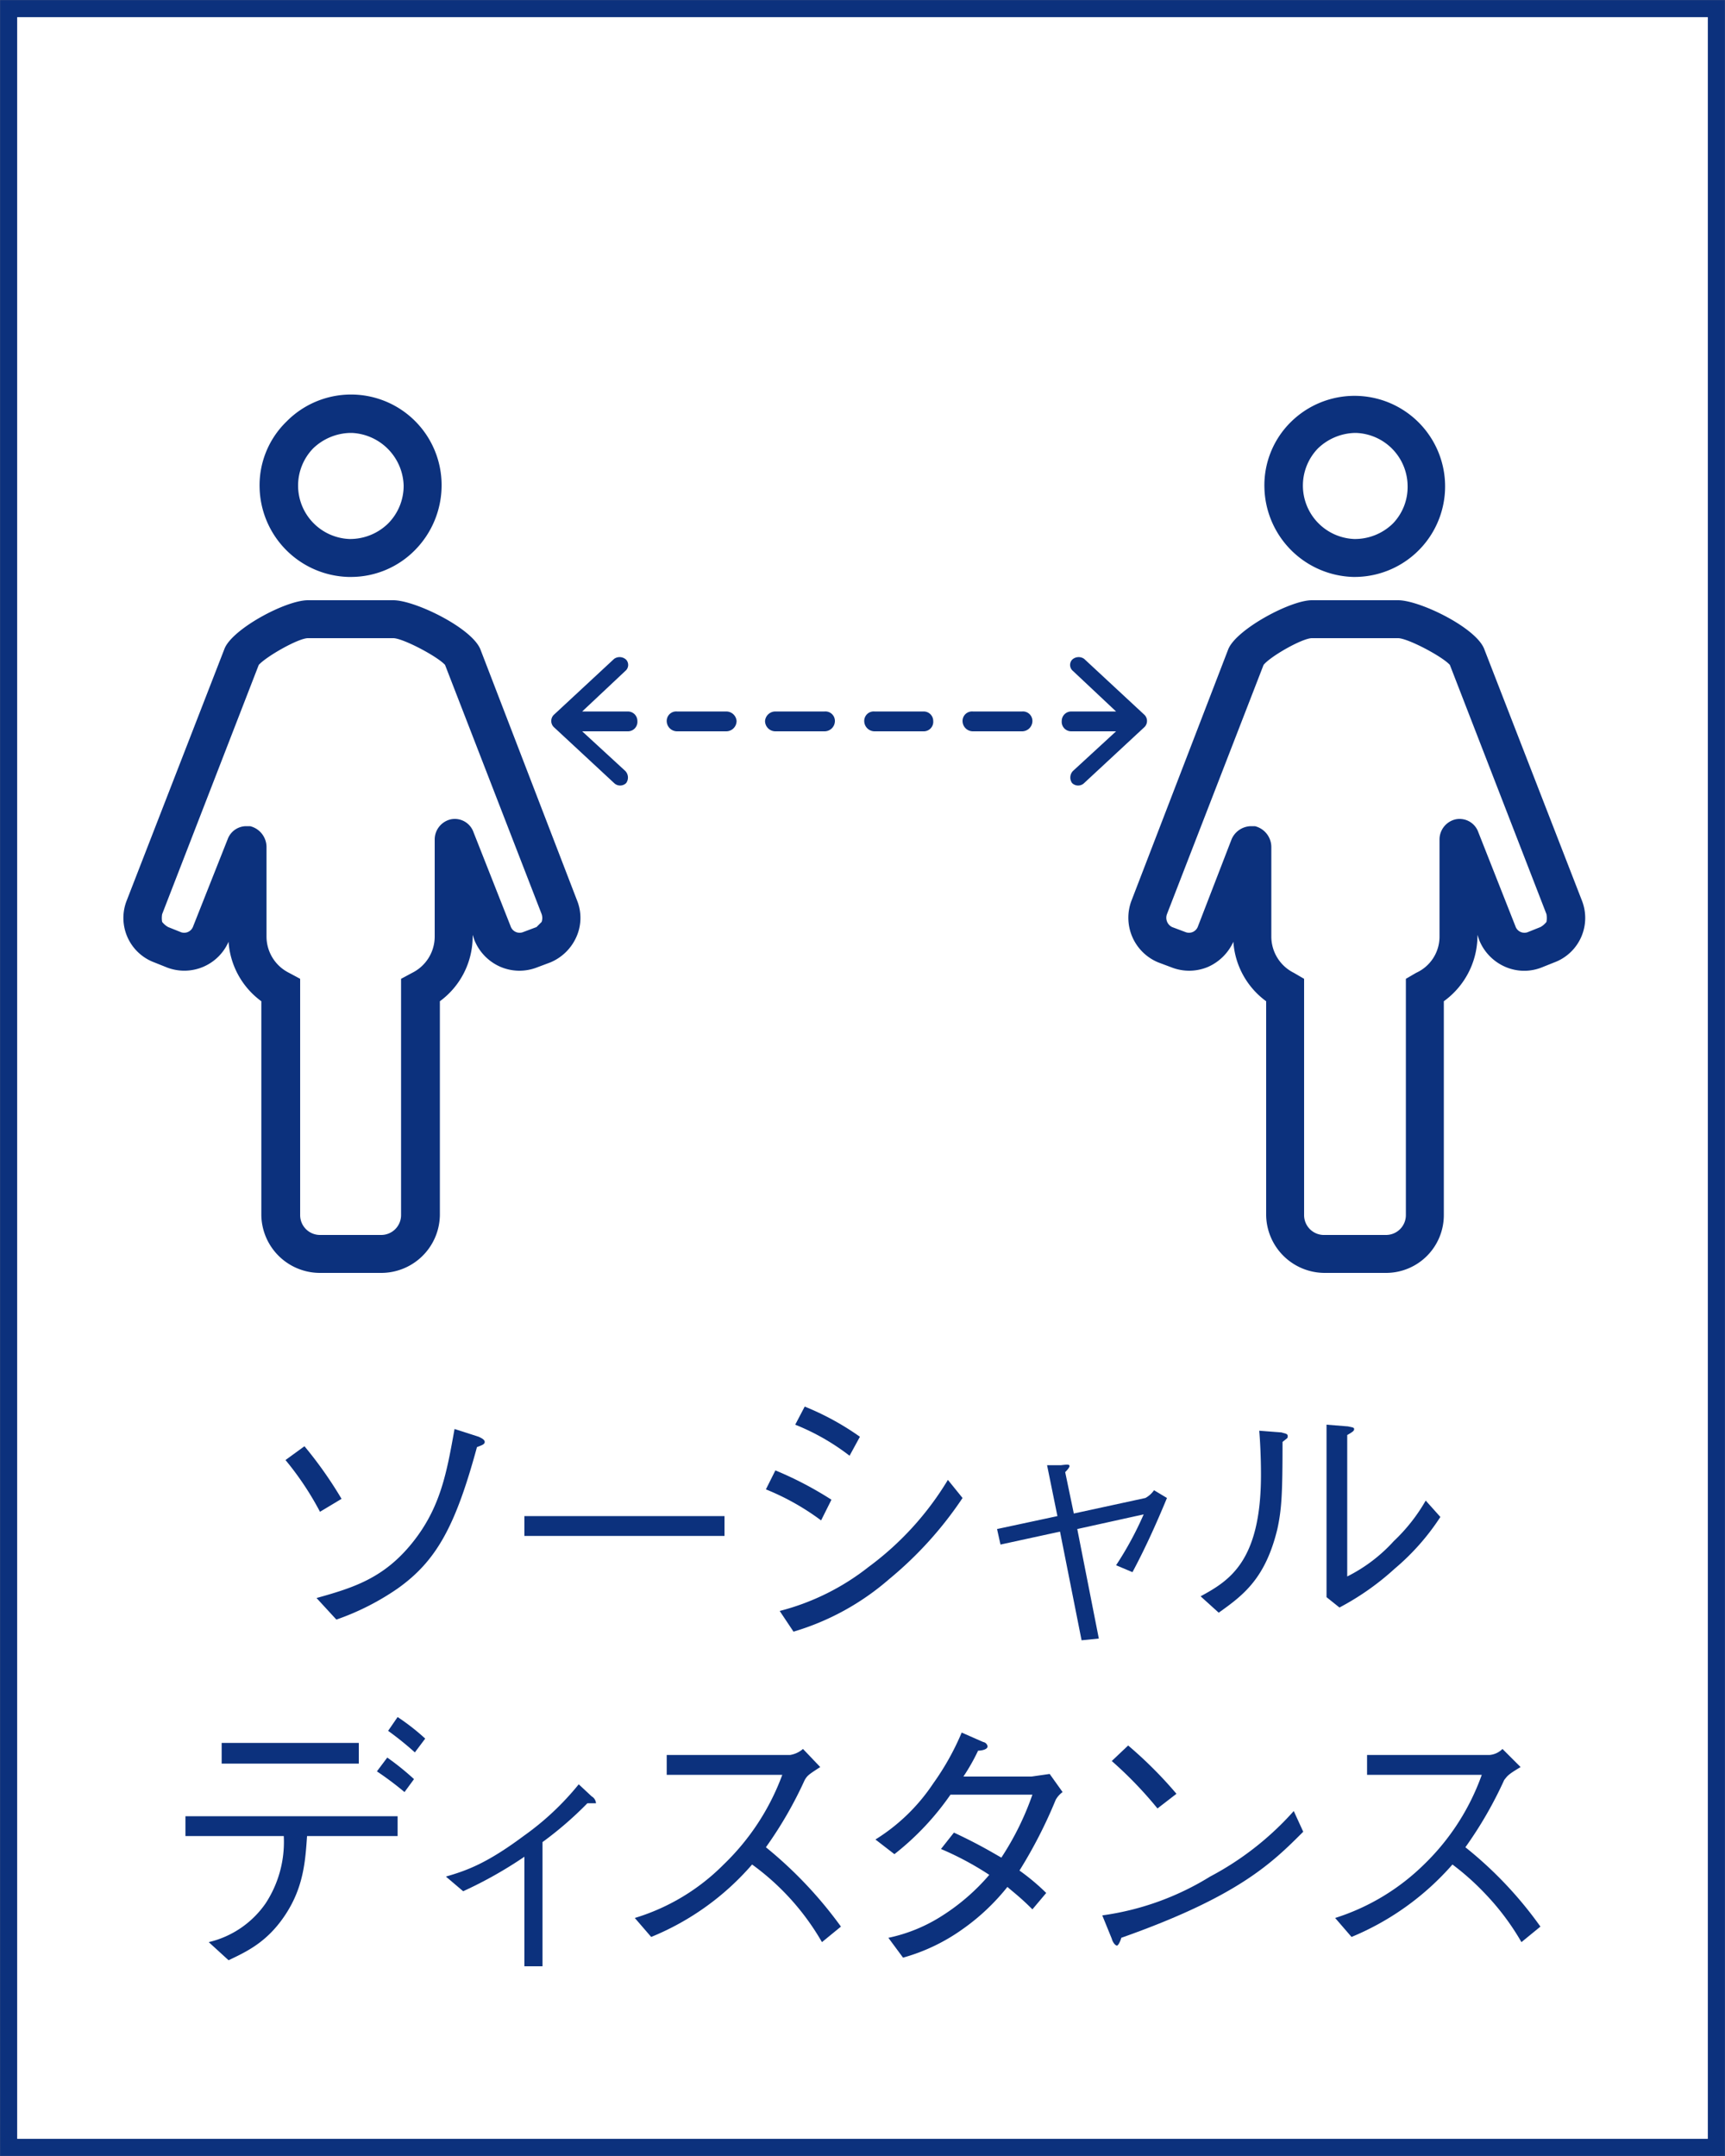 <svg xmlns="http://www.w3.org/2000/svg" viewBox="0 0 200 250">
  <rect x="0" y="0" width="200" height="250" fill="#808080" stroke="none"/>
  <g id="レイヤー_2" data-name="レイヤー 2">
    <g id="レイヤー_1-2" data-name="レイヤー 1">
      <g>
        <rect x="1" y="1" width="198" height="248" fill="#fff" stroke="#0c317d" stroke-miterlimit="10" stroke-width="1.98"/>
        <g>
          <g>
            <path d="M95.6,82.5H89.9a1.2,1.2,0,0,0-1.2,1.1,1.2,1.2,0,0,0,1.2,1.2h5.7a1.2,1.2,0,0,0,1.2-1.2A1.1,1.1,0,0,0,95.6,82.5Z" fill="#0c317d"/>
            <path d="M84.2,82.5H78.5a1.1,1.1,0,0,0-1.2,1.1,1.2,1.2,0,0,0,1.2,1.2h5.7a1.2,1.2,0,0,0,1.2-1.2A1.2,1.2,0,0,0,84.2,82.5Z" fill="#0c317d"/>
            <path d="M72.8,82.5H67.5l5-4.7a.9.9,0,0,0,.1-1.3h0a1.1,1.1,0,0,0-1.4-.1l-7,6.5a1,1,0,0,0,0,1.4l7,6.5a1,1,0,0,0,1.4,0h0a1.1,1.1,0,0,0-.1-1.4l-5-4.6h5.3a1.1,1.1,0,0,0,1.1-1.2A1.1,1.1,0,0,0,72.8,82.5Z" fill="#0c317d"/>
            <path d="M118.5,82.5h-5.7a1.1,1.1,0,0,0-1.2,1.1,1.2,1.2,0,0,0,1.2,1.2h5.7a1.2,1.2,0,0,0,1.2-1.2A1.1,1.1,0,0,0,118.5,82.5Z" fill="#0c317d"/>
            <path d="M107.1,82.5h-5.7a1.1,1.1,0,0,0-1.2,1.1,1.2,1.2,0,0,0,1.2,1.2h5.7a1.1,1.1,0,0,0,1.1-1.2A1.1,1.1,0,0,0,107.1,82.5Z" fill="#0c317d"/>
            <path d="M132.7,82.9l-7-6.5a1.1,1.1,0,0,0-1.4.1h0a.9.9,0,0,0,.1,1.3l5,4.7h-5.2a1.1,1.1,0,0,0-1.1,1.1,1.1,1.1,0,0,0,1.1,1.2h5.2l-5,4.6a1.1,1.1,0,0,0-.1,1.4h0a1,1,0,0,0,1.4,0l7-6.5A1,1,0,0,0,132.7,82.9Z" fill="#0c317d"/>
          </g>
          <g>
            <path d="M40.7,66.9h-.3A10.6,10.6,0,0,1,30.1,56.6a10.3,10.3,0,0,1,3.1-7.7,10.5,10.5,0,0,1,18,7.3,10.7,10.7,0,0,1-3.1,7.6A10.4,10.4,0,0,1,40.7,66.9Zm-.1-16.7A6.4,6.4,0,0,0,36.3,52a6.2,6.2,0,0,0,4.2,10.5h0A6.3,6.3,0,0,0,45,60.7a6.2,6.2,0,0,0,1.8-4.4,6.3,6.3,0,0,0-6-6.1Z" fill="#0c317d"/>
            <path d="M44.2,147.6H37.1a6.8,6.8,0,0,1-6.8-6.7V116.1a9.3,9.3,0,0,1-3.8-6.9,5.6,5.6,0,0,1-7.1,3l-1.5-.6a5.5,5.5,0,0,1-3.2-7.2L26,75.3c.8-2.3,7.1-5.7,9.7-5.7h9.9c2.5,0,9.1,3.2,10.1,5.7l11.2,29.1a5.4,5.4,0,0,1-.1,4.3,5.7,5.7,0,0,1-3,2.9l-1.6.6a5.6,5.6,0,0,1-4.2-.1,5.7,5.7,0,0,1-3-3.1l-.2-.6v.2a9.3,9.3,0,0,1-3.8,7.5v24.8A6.8,6.8,0,0,1,44.2,147.6ZM28.5,95.8H29a2.5,2.5,0,0,1,1.9,2.4v10.4a4.7,4.7,0,0,0,2.6,4.2l1.3.7v27.4a2.3,2.3,0,0,0,2.3,2.3h7.1a2.3,2.3,0,0,0,2.3-2.3V113.5l1.3-.7a4.7,4.7,0,0,0,2.6-4.2V97.3A2.4,2.4,0,0,1,52.3,95a2.3,2.3,0,0,1,2.6,1.5l4.3,10.9a1.1,1.1,0,0,0,1.4.7l1.6-.6.6-.6a1.4,1.4,0,0,0,0-.9L51.6,77.1c-.9-1-4.9-3.1-6-3.1H35.7c-1.1,0-4.8,2.1-5.7,3.1L18.8,106a2.6,2.6,0,0,0,0,.9,2.3,2.3,0,0,0,.7.6l1.5.6a1.1,1.1,0,0,0,1.4-.7l4-10.1A2.3,2.3,0,0,1,28.5,95.8Z" fill="#0c317d"/>
          </g>
          <g>
            <path d="M157.1,66.9h-.2a10.6,10.6,0,0,1-10.3-10.3,10.3,10.3,0,0,1,3.1-7.7,10.5,10.5,0,1,1,7.4,18Zm0-16.7a6.4,6.4,0,0,0-4.3,1.8A6.2,6.2,0,0,0,157,62.5h0a6.3,6.3,0,0,0,4.5-1.8,6.1,6.1,0,0,0,1.7-4.4,6.2,6.2,0,0,0-6-6.1Z" fill="#0c317d"/>
            <path d="M160.7,147.6h-7.1a6.8,6.8,0,0,1-6.8-6.7V116.1a9.3,9.3,0,0,1-3.8-6.9,5.8,5.8,0,0,1-2.9,2.9,5.6,5.6,0,0,1-4.2.1l-1.6-.6a5.6,5.6,0,0,1-3.1-7.2l11.2-29.1c.9-2.3,7.2-5.7,9.7-5.7h10c2.5,0,9.1,3.2,10,5.7l11.3,29.1a5.5,5.5,0,0,1-3.2,7.2l-1.5.6a5.5,5.5,0,0,1-4.2-.1,5.7,5.7,0,0,1-3-3.1l-.2-.6v.2a9.4,9.4,0,0,1-3.9,7.5v24.8A6.7,6.7,0,0,1,160.7,147.6ZM145,95.8h.5a2.5,2.5,0,0,1,1.9,2.4v10.4a4.7,4.7,0,0,0,2.6,4.2l1.2.7v27.4a2.3,2.3,0,0,0,2.4,2.3h7.1a2.3,2.3,0,0,0,2.3-2.3V113.5l1.2-.7a4.6,4.6,0,0,0,2.7-4.2V97.3a2.4,2.4,0,0,1,1.9-2.3,2.3,2.3,0,0,1,2.6,1.5l4.3,10.9a1.1,1.1,0,0,0,1.4.7l1.5-.6a2.3,2.3,0,0,0,.7-.6,2.6,2.6,0,0,0,0-.9L168.1,77.1c-.9-1-4.9-3.1-6-3.1h-10c-1.1,0-4.8,2.1-5.6,3.1L135.3,106a1.2,1.2,0,0,0,.6,1.5l1.6.6a1.1,1.1,0,0,0,1.4-.7l3.9-10.1A2.5,2.5,0,0,1,145,95.8Z" fill="#0c317d"/>
          </g>
        </g>
        <g>
          <path d="M35.3,167.7a47.2,47.2,0,0,1,4.3,6.1l-2.5,1.5a34.8,34.8,0,0,0-4-6Zm1.4,17.6c4.3-1.2,7.8-2.3,11.1-6.4s4-8.2,4.9-13.2l2.8.9c.2.1.7.3.7.6s-.4.4-.9.6c-2.5,9.2-4.7,13.2-9.2,16.4a29.5,29.5,0,0,1-7.1,3.6Z" fill="#0c317d"/>
          <path d="M60.8,178.1v-2.3H84v2.3Z" fill="#0c317d"/>
          <path d="M89.9,170.5a41.4,41.4,0,0,1,6.5,3.4l-1.2,2.4a28.6,28.6,0,0,0-6.4-3.6Zm21.7,3.2a43.4,43.4,0,0,1-8.5,9.4A29.7,29.7,0,0,1,92,189.2l-1.6-2.4a27.8,27.8,0,0,0,10.3-5.1,34.9,34.9,0,0,0,9.2-10.1ZM93.3,163.1a31.4,31.4,0,0,1,6.4,3.5l-1.2,2.2a26.3,26.3,0,0,0-6.3-3.6Z" fill="#0c317d"/>
          <path d="M132.8,173.7a2.9,2.9,0,0,0,1-.9l1.5.9c-1.2,2.9-2.5,5.8-4,8.6l-1.9-.8a39,39,0,0,0,3.2-5.9l-7.7,1.7,2.5,12.7-2,.2-2.5-12.6-6.9,1.5-.4-1.8,7-1.5-1.2-5.9H123c.8-.1,1-.1,1,.1s-.4.6-.5.7l1,4.8Z" fill="#0c317d"/>
          <path d="M139.2,185.1c3.3-1.8,7-4,7-14.1,0-2-.1-3.9-.2-5.1l2.6.2c.2.1.7.1.7.4s0,.2-.6.7c0,6-.1,7.8-.6,10.1-1.4,5.8-4,7.7-6.8,9.7Zm14.6-19.9,2.5.2c.4.1.7.1.7.3s-.1.3-.8.7v16.4a18.4,18.4,0,0,0,5.4-4.1,20.4,20.4,0,0,0,3.7-4.7l1.7,1.9a27.2,27.2,0,0,1-5.3,6,30.7,30.7,0,0,1-6.4,4.5l-1.5-1.2Z" fill="#0c317d"/>
        </g>
        <g>
          <path d="M35.6,212.9c-.2,2.9-.4,5.9-2.5,9.1s-4.5,4.3-6.6,5.3l-2.3-2.1a11.1,11.1,0,0,0,6.6-4.5,13,13,0,0,0,2.1-7.8H21.5v-2.3H46.1v2.3Zm6-8.4H25.7v-2.4H41.6Zm5.3,3.3a38.1,38.1,0,0,0-3.2-2.4l1.2-1.6a30.4,30.4,0,0,1,3.1,2.5Zm1.2-4.6a36.4,36.4,0,0,0-3.1-2.5l1.1-1.6a25.7,25.7,0,0,1,3.2,2.5Z" fill="#0c317d"/>
          <path d="M60.8,215.3a48.6,48.6,0,0,1-7.1,4l-2-1.7c2.4-.7,4.7-1.5,9-4.7a32,32,0,0,0,6.4-6l1.5,1.4a1,1,0,0,1,.5.8h-1a41.7,41.7,0,0,1-5.2,4.5V228H60.8Z" fill="#0c317d"/>
          <path d="M95.1,204.9c-1.4.9-1.5,1-1.8,1.5a46.4,46.4,0,0,1-4.5,7.8,48.3,48.3,0,0,1,8.7,9.2l-2.2,1.8a28.9,28.9,0,0,0-8.1-9,30.9,30.9,0,0,1-11.7,8.4l-1.9-2.2a24.5,24.5,0,0,0,10.3-6.2,27.7,27.7,0,0,0,6.8-10.4H77.3v-2.3H91.6a3,3,0,0,0,1.5-.7Z" fill="#0c317d"/>
          <path d="M123.2,207.8a2.8,2.8,0,0,0-.8.9,54.7,54.7,0,0,1-4.2,8.2,25.1,25.1,0,0,1,3.1,2.6l-1.6,1.9c-1.4-1.4-2.1-1.9-2.9-2.6a25.1,25.1,0,0,1-5.2,4.9,22,22,0,0,1-6.9,3.3l-1.7-2.3a18.6,18.6,0,0,0,6.3-2.6,24.4,24.4,0,0,0,5.4-4.7,35.4,35.4,0,0,0-5.6-3l1.5-1.9c3,1.4,4.6,2.4,5.5,2.9a33.1,33.1,0,0,0,3.6-7.3h-9.5a31.5,31.5,0,0,1-6.5,6.9l-2.2-1.7a21.9,21.9,0,0,0,6.7-6.5,30.2,30.2,0,0,0,3.3-5.9L114,202a.6.6,0,0,1,.5.5c0,.4-.8.5-1.1.5a22.6,22.6,0,0,1-1.7,3h7.9l2.1-.3Z" fill="#0c317d"/>
          <path d="M151.1,212.4c-3.6,3.6-7.5,7.5-21.1,12.3,0,.1-.3.9-.5.9s-.5-.4-.6-.8l-1.1-2.7a32,32,0,0,0,12.5-4.5A34.6,34.6,0,0,0,150,210Zm-16.9-2.7a45.9,45.9,0,0,0-5.3-5.5l1.9-1.8a48.1,48.1,0,0,1,5.6,5.6Z" fill="#0c317d"/>
          <path d="M176.3,204.9c-1.5.9-1.5,1-1.9,1.5a46.4,46.4,0,0,1-4.5,7.8,45.4,45.4,0,0,1,8.7,9.2l-2.2,1.8a29,29,0,0,0-4.1-5.5,30,30,0,0,0-3.9-3.5,31.6,31.6,0,0,1-11.7,8.4l-1.9-2.2a25.8,25.8,0,0,0,10.3-6.2,27.1,27.1,0,0,0,6.7-10.4H158.5v-2.3h14.2a2.4,2.4,0,0,0,1.5-.7Z" fill="#0c317d"/>
        </g>
      </g>
    </g>
  </g>
</svg>
